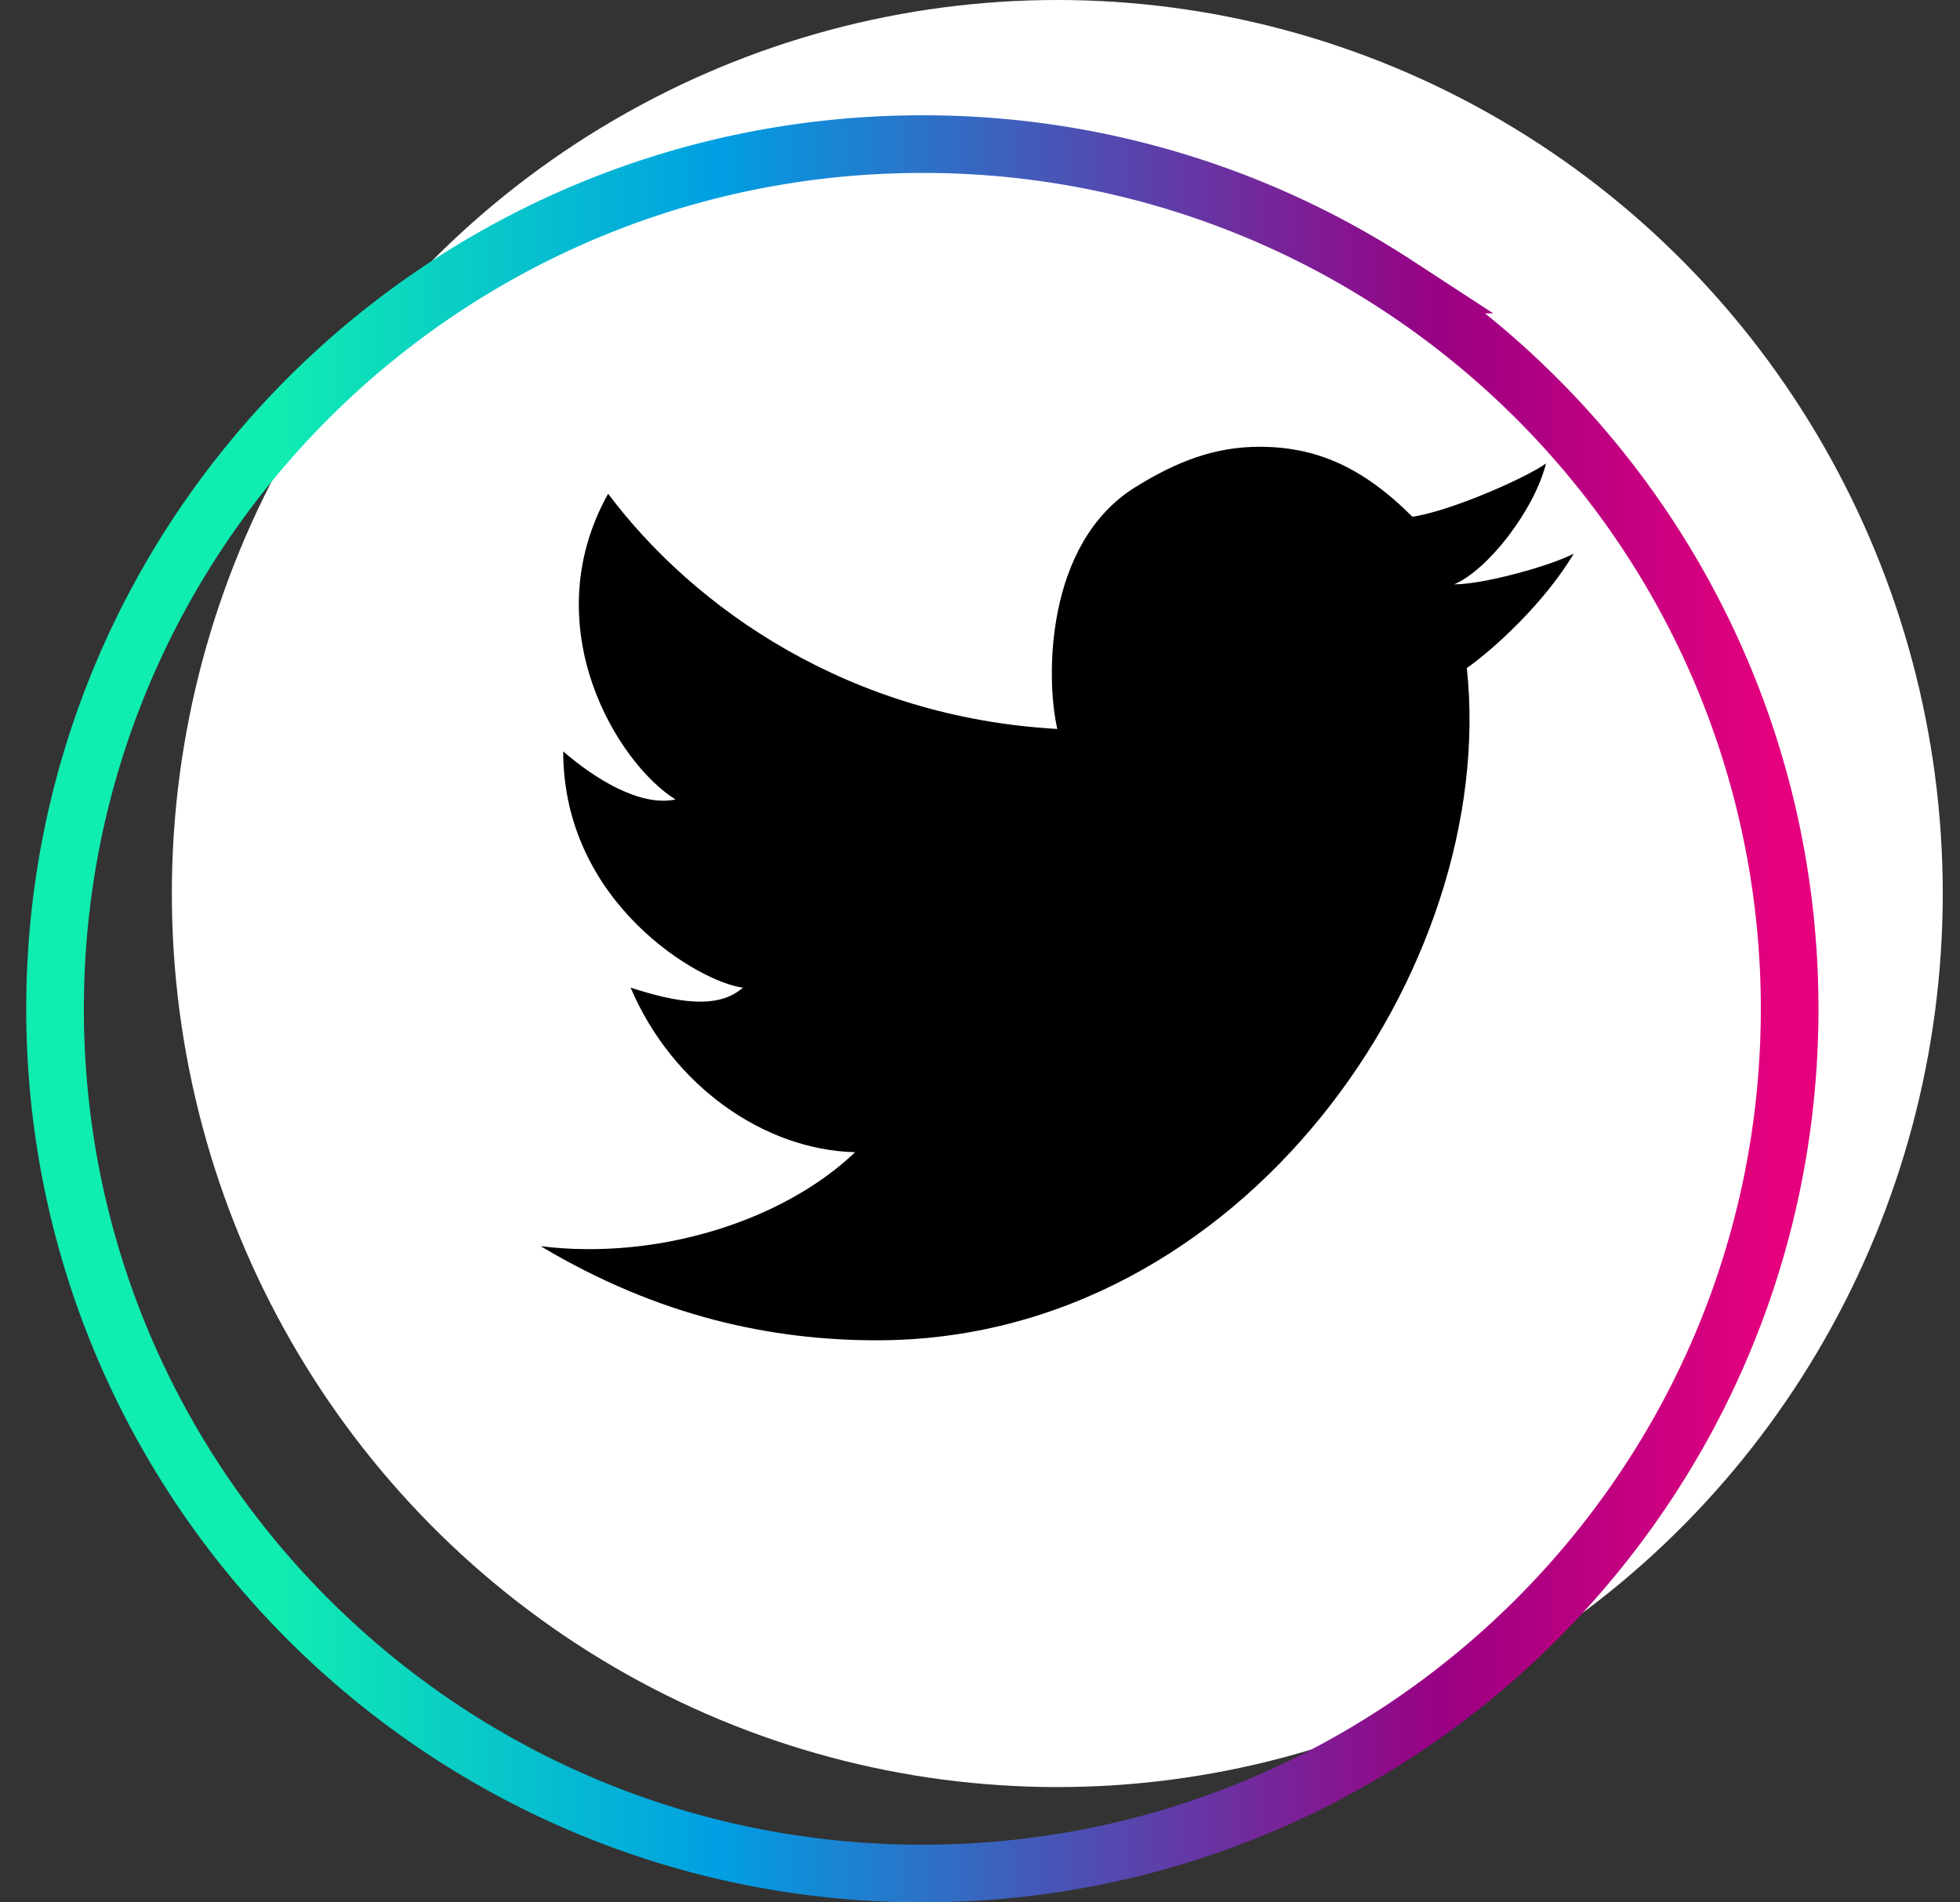 <svg xmlns="http://www.w3.org/2000/svg" width="34" height="33" viewBox="0 0 34 33">
    <rect x="0" y="0" width="34" height="33" fill="#333333" stroke="none"/>
    <defs>
        <linearGradient id="a" x1="99.995%" x2="12.35%" y1="50%" y2="50%">
            <stop offset="0%" stop-color="#E6007E"/>
            <stop offset="22.384%" stop-color="#9A0083"/>
            <stop offset="70.635%" stop-color="#009FE3"/>
            <stop offset="100%" stop-color="#10EDB1"/>
        </linearGradient>
    </defs>
    <g fill="none" fill-rule="evenodd" transform="translate(.384)">
        <ellipse cx="17.957" cy="15.5" fill="#FFF" rx="15.36" ry="15.5"/>
        <path fill="#000" d="M10.165 8.565c1.5 1.995 4.186 3.877 7.792 4.08-.2-.866-.219-3.218 1.353-4.194.704-.438 1.37-.701 2.153-.701.985 0 1.793.353 2.654 1.214.7-.107 2.007-.695 2.318-.926-.203.81-1.01 1.852-1.595 2.099.537-.001 1.715-.337 2.077-.535-.502.844-1.377 1.651-1.856 1.986.555 5.196-3.868 11.655-10.221 11.662-1.815.002-3.786-.402-5.843-1.632 2.03.25 4.205-.44 5.453-1.631-1.575-.038-3.17-1.15-3.895-2.855.789.256 1.516.387 1.948 0-.736-.087-3.117-1.453-3.117-4.098.547.475 1.335.965 1.948.834-1.002-.622-2.46-2.988-1.169-5.303z"/>
        <path stroke="url(#a)" d="M15.616 32.5c8.31 0 15.045-6.716 15.045-15 0-5.126-2.6-9.81-6.824-12.564A15.002 15.002 0 0 0 15.616 2.5C7.306 2.5.571 9.216.571 17.5c0 8.284 6.736 15 15.045 15z"/>
    </g>
</svg>
